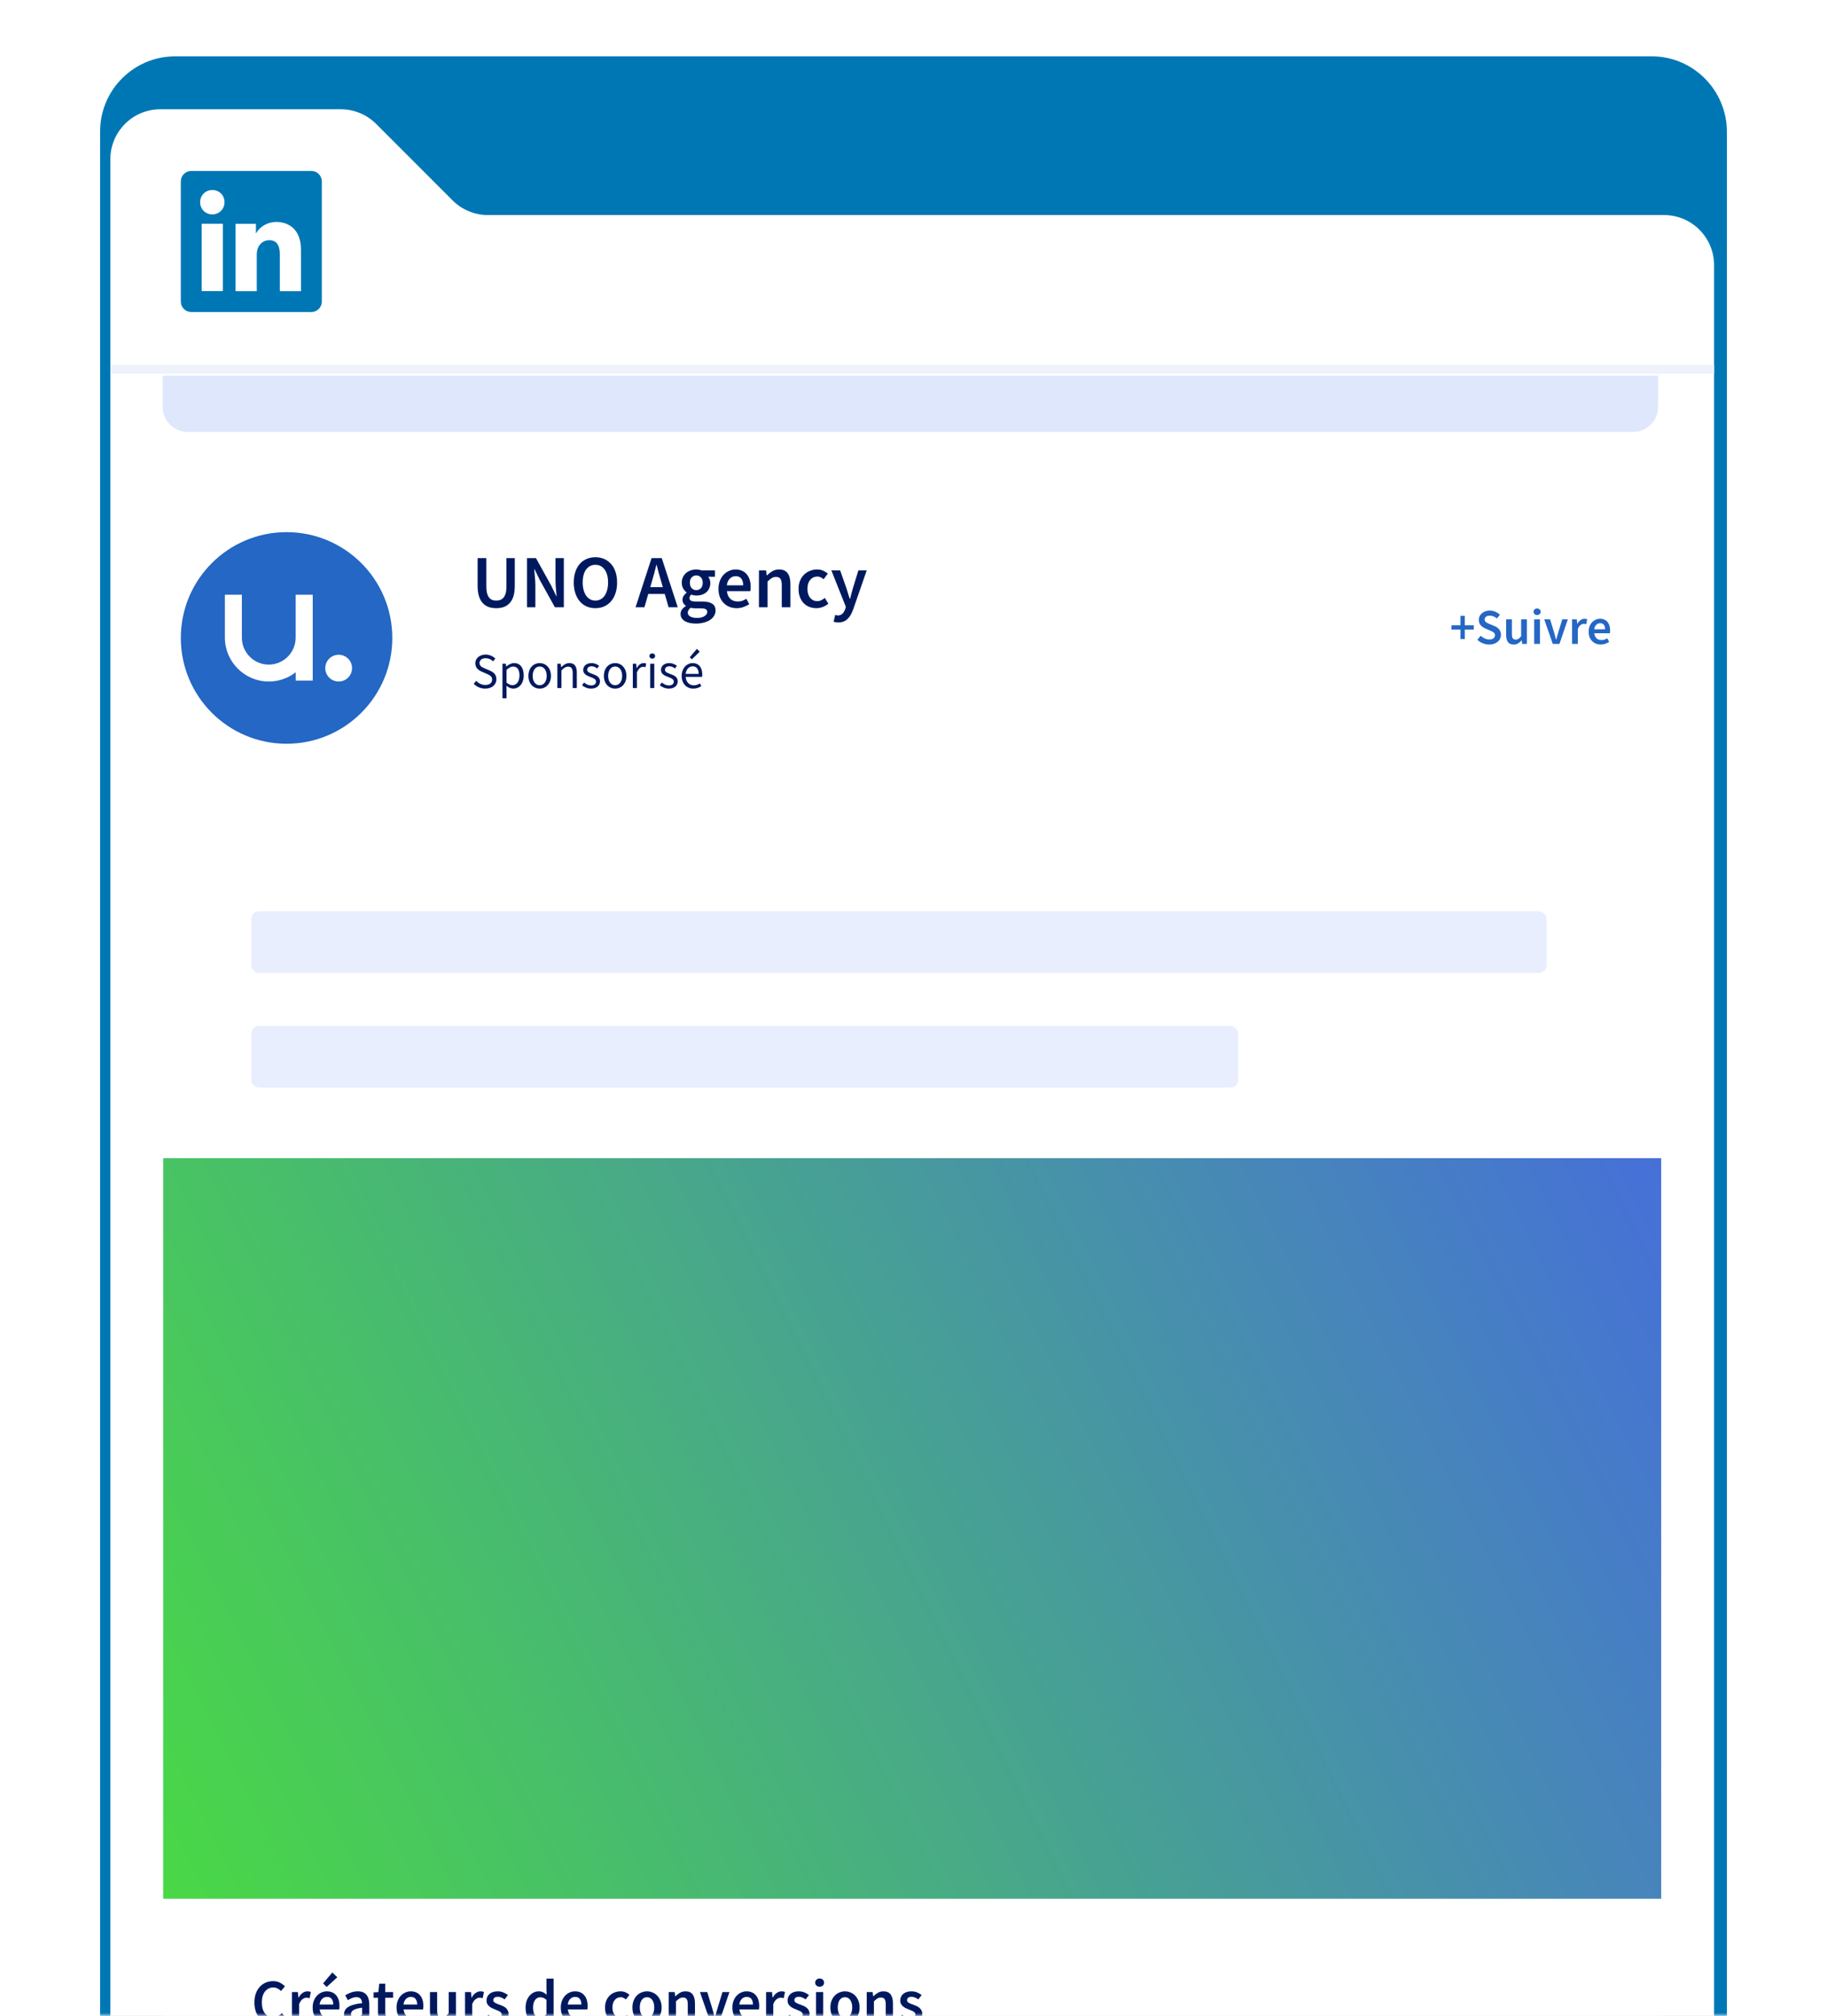 <svg width="292" height="322" viewBox="0 0 292 322" fill="none" xmlns="http://www.w3.org/2000/svg">
<mask id="mask0" mask-type="alpha" maskUnits="userSpaceOnUse" x="0" y="0" width="292" height="322">
<rect width="292" height="322" fill="#C4C4C4"/>
</mask>
<g mask="url(#mask0)">
<path d="M16 21C16 14.373 21.373 9 28 9H264C270.627 9 276 14.428 276 21.056C276 207.596 276 317.404 276 503.944C276 510.572 270.627 516 264 516H28C21.373 516 16 510.627 16 504V21Z" fill="#0077B5"/>
<path d="M17.634 25.45C17.634 21.032 21.215 17.45 25.634 17.45H54.458C56.579 17.45 58.614 18.293 60.114 19.793L72.328 32.007C73.828 33.507 75.863 34.35 77.985 34.35H265.95C270.369 34.35 273.95 37.932 273.95 42.35V482.65C273.95 487.068 270.369 490.65 265.95 490.65H25.634C21.215 490.65 17.634 487.068 17.634 482.65V25.45Z" fill="white"/>
<rect x="17.634" y="58.292" width="256.317" height="1.408" fill="#EEF2FB"/>
<path d="M26 65C26 67.209 27.791 69 30 69L261 69C263.209 69 265 67.209 265 65L265 60L26 60L26 65Z" fill="#DEE7FC"/>
<path d="M48.112 46.508H44.722V40.63C44.722 38.896 43.99 38.367 43.033 38.367C42.031 38.367 41.04 39.121 41.04 40.675V46.508H37.65V35.754H40.905V37.241H40.95C41.276 36.576 42.425 35.45 44.17 35.45C46.062 35.45 48.1 36.576 48.1 39.853V46.508H48.112ZM33.934 34.245C32.853 34.245 31.986 33.423 31.986 32.297C31.986 31.171 32.864 30.349 33.934 30.349C35.015 30.349 35.882 31.171 35.882 32.297C35.882 33.423 35.004 34.245 33.934 34.245ZM35.623 46.497H32.234V35.743H35.623V46.497ZM49.767 27.308H30.567C29.644 27.308 28.9 28.052 28.9 28.975V48.175C28.9 49.099 29.644 49.842 30.567 49.842H49.767C50.691 49.842 51.434 49.099 51.434 48.175V28.975C51.434 28.052 50.691 27.308 49.767 27.308Z" fill="#0077B5"/>
<path d="M79.311 97.144C78.855 97.144 78.443 97.08 78.075 96.952C77.715 96.816 77.403 96.604 77.139 96.316C76.883 96.028 76.683 95.66 76.539 95.212C76.403 94.756 76.335 94.204 76.335 93.556V89.152H77.727V93.664C77.727 94.088 77.763 94.448 77.835 94.744C77.915 95.032 78.023 95.264 78.159 95.44C78.303 95.616 78.471 95.744 78.663 95.824C78.855 95.896 79.071 95.932 79.311 95.932C79.551 95.932 79.771 95.896 79.971 95.824C80.171 95.744 80.343 95.616 80.487 95.44C80.631 95.264 80.743 95.032 80.823 94.744C80.903 94.448 80.943 94.088 80.943 93.664V89.152H82.275V93.556C82.275 94.204 82.207 94.756 82.071 95.212C81.935 95.66 81.735 96.028 81.471 96.316C81.215 96.604 80.903 96.816 80.535 96.952C80.175 97.08 79.767 97.144 79.311 97.144ZM84.234 97V89.152H85.662L88.11 93.568L88.914 95.236H88.962C88.93 94.828 88.89 94.392 88.842 93.928C88.802 93.456 88.782 93 88.782 92.56V89.152H90.114V97H88.686L86.238 92.584L85.434 90.916H85.386C85.418 91.332 85.454 91.768 85.494 92.224C85.542 92.68 85.566 93.128 85.566 93.568V97H84.234ZM95.157 97.144C94.645 97.144 94.177 97.052 93.753 96.868C93.329 96.676 92.965 96.404 92.661 96.052C92.357 95.692 92.121 95.26 91.953 94.756C91.785 94.252 91.701 93.68 91.701 93.04C91.701 92.408 91.785 91.844 91.953 91.348C92.121 90.844 92.357 90.42 92.661 90.076C92.965 89.732 93.329 89.468 93.753 89.284C94.177 89.1 94.645 89.008 95.157 89.008C95.669 89.008 96.137 89.1 96.561 89.284C96.985 89.468 97.349 89.732 97.653 90.076C97.965 90.42 98.205 90.844 98.373 91.348C98.541 91.844 98.625 92.408 98.625 93.04C98.625 93.68 98.541 94.252 98.373 94.756C98.205 95.26 97.965 95.692 97.653 96.052C97.349 96.404 96.985 96.676 96.561 96.868C96.137 97.052 95.669 97.144 95.157 97.144ZM95.157 95.932C95.469 95.932 95.749 95.864 95.997 95.728C96.245 95.592 96.457 95.4 96.633 95.152C96.809 94.896 96.945 94.592 97.041 94.24C97.137 93.88 97.185 93.48 97.185 93.04C97.185 92.16 97.001 91.472 96.633 90.976C96.273 90.472 95.781 90.22 95.157 90.22C94.533 90.22 94.037 90.472 93.669 90.976C93.309 91.472 93.129 92.16 93.129 93.04C93.129 93.48 93.177 93.88 93.273 94.24C93.369 94.592 93.505 94.896 93.681 95.152C93.857 95.4 94.069 95.592 94.317 95.728C94.565 95.864 94.845 95.932 95.157 95.932ZM104.206 92.824L103.93 93.784H105.934L105.658 92.824C105.53 92.408 105.406 91.98 105.286 91.54C105.174 91.1 105.062 90.664 104.95 90.232H104.902C104.79 90.672 104.678 91.112 104.566 91.552C104.454 91.984 104.334 92.408 104.206 92.824ZM101.578 97L104.134 89.152H105.766L108.322 97H106.858L106.246 94.876H103.606L102.994 97H101.578ZM111.221 99.604C110.869 99.604 110.541 99.572 110.237 99.508C109.941 99.444 109.685 99.348 109.469 99.22C109.253 99.092 109.081 98.932 108.953 98.74C108.833 98.548 108.773 98.324 108.773 98.068C108.773 97.82 108.845 97.588 108.989 97.372C109.133 97.164 109.341 96.976 109.613 96.808V96.76C109.461 96.664 109.333 96.536 109.229 96.376C109.133 96.216 109.085 96.016 109.085 95.776C109.085 95.544 109.149 95.336 109.277 95.152C109.413 94.96 109.565 94.804 109.733 94.684V94.636C109.533 94.484 109.353 94.276 109.193 94.012C109.041 93.74 108.965 93.428 108.965 93.076C108.965 92.74 109.029 92.44 109.157 92.176C109.285 91.912 109.453 91.692 109.661 91.516C109.877 91.332 110.125 91.196 110.405 91.108C110.685 91.012 110.981 90.964 111.293 90.964C111.453 90.964 111.605 90.98 111.749 91.012C111.901 91.036 112.037 91.068 112.157 91.108H114.269V92.128H113.189C113.285 92.24 113.365 92.384 113.429 92.56C113.493 92.728 113.525 92.916 113.525 93.124C113.525 93.452 113.465 93.74 113.345 93.988C113.233 94.236 113.077 94.444 112.877 94.612C112.677 94.78 112.441 94.908 112.169 94.996C111.897 95.084 111.605 95.128 111.293 95.128C111.165 95.128 111.033 95.116 110.897 95.092C110.761 95.068 110.625 95.028 110.489 94.972C110.401 95.052 110.329 95.132 110.273 95.212C110.225 95.292 110.201 95.4 110.201 95.536C110.201 95.704 110.269 95.836 110.405 95.932C110.549 96.028 110.801 96.076 111.161 96.076H112.205C112.917 96.076 113.453 96.192 113.813 96.424C114.181 96.648 114.365 97.016 114.365 97.528C114.365 97.816 114.289 98.088 114.137 98.344C113.993 98.6 113.785 98.82 113.513 99.004C113.241 99.188 112.909 99.332 112.517 99.436C112.133 99.548 111.701 99.604 111.221 99.604ZM111.293 94.264C111.573 94.264 111.813 94.164 112.013 93.964C112.213 93.756 112.313 93.46 112.313 93.076C112.313 92.708 112.213 92.424 112.013 92.224C111.821 92.016 111.581 91.912 111.293 91.912C111.005 91.912 110.761 92.012 110.561 92.212C110.361 92.412 110.261 92.7 110.261 93.076C110.261 93.46 110.361 93.756 110.561 93.964C110.761 94.164 111.005 94.264 111.293 94.264ZM111.437 98.704C111.917 98.704 112.301 98.608 112.589 98.416C112.885 98.232 113.033 98.012 113.033 97.756C113.033 97.524 112.941 97.368 112.757 97.288C112.581 97.208 112.325 97.168 111.989 97.168H111.185C110.865 97.168 110.597 97.14 110.381 97.084C110.077 97.316 109.925 97.576 109.925 97.864C109.925 98.128 110.057 98.332 110.321 98.476C110.593 98.628 110.965 98.704 111.437 98.704ZM117.736 97.144C117.328 97.144 116.948 97.076 116.596 96.94C116.244 96.796 115.936 96.592 115.672 96.328C115.408 96.064 115.2 95.744 115.048 95.368C114.904 94.984 114.832 94.548 114.832 94.06C114.832 93.58 114.908 93.148 115.06 92.764C115.212 92.38 115.412 92.056 115.66 91.792C115.916 91.528 116.208 91.324 116.536 91.18C116.864 91.036 117.2 90.964 117.544 90.964C117.944 90.964 118.296 91.032 118.6 91.168C118.904 91.304 119.156 91.496 119.356 91.744C119.564 91.992 119.72 92.288 119.824 92.632C119.928 92.976 119.98 93.352 119.98 93.76C119.98 93.896 119.972 94.024 119.956 94.144C119.948 94.264 119.936 94.36 119.92 94.432H116.176C116.24 94.96 116.424 95.368 116.728 95.656C117.04 95.936 117.436 96.076 117.916 96.076C118.172 96.076 118.408 96.04 118.624 95.968C118.848 95.888 119.068 95.78 119.284 95.644L119.752 96.508C119.472 96.692 119.16 96.844 118.816 96.964C118.472 97.084 118.112 97.144 117.736 97.144ZM116.164 93.496H118.78C118.78 93.04 118.68 92.684 118.48 92.428C118.288 92.164 117.988 92.032 117.58 92.032C117.228 92.032 116.92 92.156 116.656 92.404C116.392 92.652 116.228 93.016 116.164 93.496ZM121.298 97V91.108H122.438L122.534 91.9H122.582C122.846 91.644 123.13 91.424 123.434 91.24C123.746 91.056 124.106 90.964 124.514 90.964C125.146 90.964 125.606 91.168 125.894 91.576C126.182 91.976 126.326 92.552 126.326 93.304V97H124.946V93.484C124.946 92.996 124.874 92.652 124.73 92.452C124.586 92.252 124.35 92.152 124.022 92.152C123.766 92.152 123.538 92.216 123.338 92.344C123.146 92.464 122.926 92.644 122.678 92.884V97H121.298ZM130.473 97.144C130.073 97.144 129.697 97.076 129.345 96.94C129.001 96.804 128.701 96.604 128.445 96.34C128.189 96.076 127.989 95.752 127.845 95.368C127.701 94.984 127.629 94.548 127.629 94.06C127.629 93.572 127.709 93.136 127.869 92.752C128.029 92.368 128.245 92.044 128.517 91.78C128.789 91.516 129.101 91.316 129.453 91.18C129.813 91.036 130.189 90.964 130.581 90.964C130.965 90.964 131.293 91.028 131.565 91.156C131.845 91.284 132.093 91.44 132.309 91.624L131.637 92.524C131.477 92.388 131.317 92.284 131.157 92.212C131.005 92.132 130.837 92.092 130.653 92.092C130.173 92.092 129.785 92.272 129.489 92.632C129.193 92.984 129.045 93.46 129.045 94.06C129.045 94.652 129.189 95.128 129.477 95.488C129.773 95.84 130.153 96.016 130.617 96.016C130.849 96.016 131.065 95.968 131.265 95.872C131.473 95.768 131.661 95.648 131.829 95.512L132.393 96.424C132.113 96.664 131.805 96.844 131.469 96.964C131.141 97.084 130.809 97.144 130.473 97.144ZM133.999 99.424C133.839 99.424 133.699 99.412 133.579 99.388C133.459 99.372 133.343 99.344 133.231 99.304L133.483 98.224C133.539 98.24 133.603 98.256 133.675 98.272C133.755 98.296 133.831 98.308 133.903 98.308C134.215 98.308 134.463 98.212 134.647 98.02C134.839 97.836 134.983 97.596 135.079 97.3L135.187 96.928L132.871 91.108H134.275L135.295 94C135.383 94.256 135.467 94.528 135.547 94.816C135.635 95.096 135.723 95.376 135.811 95.656H135.859C135.931 95.384 136.003 95.108 136.075 94.828C136.155 94.54 136.231 94.264 136.303 94L137.191 91.108H138.523L136.387 97.264C136.267 97.6 136.135 97.9 135.991 98.164C135.847 98.428 135.679 98.652 135.487 98.836C135.303 99.028 135.087 99.172 134.839 99.268C134.599 99.372 134.319 99.424 133.999 99.424Z" fill="#00195E"/>
<path d="M77.551 109.996C78.655 109.996 79.335 109.332 79.335 108.5C79.335 107.724 78.863 107.364 78.255 107.1L77.511 106.78C77.095 106.604 76.639 106.412 76.639 105.908C76.639 105.436 77.031 105.14 77.615 105.14C78.103 105.14 78.487 105.332 78.807 105.636L79.167 105.204C78.791 104.82 78.239 104.556 77.615 104.556C76.663 104.556 75.967 105.148 75.967 105.948C75.967 106.716 76.535 107.092 77.031 107.3L77.783 107.628C78.279 107.852 78.655 108.02 78.655 108.556C78.655 109.068 78.247 109.412 77.559 109.412C77.015 109.412 76.487 109.148 76.111 108.756L75.711 109.22C76.167 109.692 76.815 109.996 77.551 109.996ZM80.304 111.54H80.96V110.228L80.944 109.548C81.304 109.828 81.664 109.996 82.024 109.996C82.912 109.996 83.704 109.22 83.704 107.9C83.704 106.692 83.168 105.916 82.168 105.916C81.712 105.916 81.28 106.164 80.928 106.46H80.904L80.848 106.012H80.304V111.54ZM81.912 109.444C81.656 109.444 81.312 109.332 80.96 109.036V106.996C81.344 106.652 81.672 106.468 82 106.468C82.736 106.468 83.024 107.044 83.024 107.9C83.024 108.86 82.552 109.444 81.912 109.444ZM86.254 109.996C87.206 109.996 88.054 109.252 88.054 107.964C88.054 106.66 87.206 105.916 86.254 105.916C85.302 105.916 84.454 106.66 84.454 107.964C84.454 109.252 85.302 109.996 86.254 109.996ZM86.254 109.452C85.59 109.452 85.134 108.852 85.134 107.964C85.134 107.068 85.59 106.46 86.254 106.46C86.926 106.46 87.374 107.068 87.374 107.964C87.374 108.852 86.926 109.452 86.254 109.452ZM89.078 109.9H89.734V107.084C90.126 106.692 90.398 106.484 90.798 106.484C91.31 106.484 91.534 106.796 91.534 107.524V109.9H92.19V107.436C92.19 106.444 91.822 105.916 91.006 105.916C90.47 105.916 90.07 106.204 89.702 106.572H89.678L89.622 106.012H89.078V109.9ZM94.469 109.996C95.389 109.996 95.893 109.468 95.893 108.836C95.893 108.1 95.269 107.868 94.709 107.66C94.269 107.492 93.845 107.356 93.845 106.988C93.845 106.692 94.069 106.428 94.557 106.428C94.901 106.428 95.181 106.572 95.445 106.772L95.757 106.356C95.461 106.116 95.037 105.916 94.549 105.916C93.709 105.916 93.213 106.396 93.213 107.02C93.213 107.676 93.821 107.94 94.373 108.14C94.797 108.3 95.261 108.476 95.261 108.876C95.261 109.212 95.005 109.484 94.493 109.484C94.029 109.484 93.685 109.292 93.349 109.02L93.021 109.46C93.389 109.764 93.917 109.996 94.469 109.996ZM98.316 109.996C99.268 109.996 100.116 109.252 100.116 107.964C100.116 106.66 99.268 105.916 98.316 105.916C97.364 105.916 96.516 106.66 96.516 107.964C96.516 109.252 97.364 109.996 98.316 109.996ZM98.316 109.452C97.652 109.452 97.196 108.852 97.196 107.964C97.196 107.068 97.652 106.46 98.316 106.46C98.988 106.46 99.436 107.068 99.436 107.964C99.436 108.852 98.988 109.452 98.316 109.452ZM101.14 109.9H101.796V107.404C102.06 106.748 102.452 106.508 102.78 106.508C102.94 106.508 103.028 106.532 103.156 106.572L103.284 105.996C103.156 105.94 103.036 105.916 102.868 105.916C102.428 105.916 102.028 106.228 101.764 106.716H101.74L101.684 106.012H101.14V109.9ZM103.914 109.9H104.57V106.012H103.914V109.9ZM104.25 105.212C104.506 105.212 104.706 105.036 104.706 104.788C104.706 104.532 104.506 104.364 104.25 104.364C103.994 104.364 103.794 104.532 103.794 104.788C103.794 105.036 103.994 105.212 104.25 105.212ZM106.899 109.996C107.819 109.996 108.323 109.468 108.323 108.836C108.323 108.1 107.699 107.868 107.139 107.66C106.699 107.492 106.275 107.356 106.275 106.988C106.275 106.692 106.499 106.428 106.987 106.428C107.331 106.428 107.611 106.572 107.875 106.772L108.187 106.356C107.891 106.116 107.467 105.916 106.979 105.916C106.139 105.916 105.643 106.396 105.643 107.02C105.643 107.676 106.251 107.94 106.803 108.14C107.227 108.3 107.691 108.476 107.691 108.876C107.691 109.212 107.435 109.484 106.923 109.484C106.459 109.484 106.115 109.292 105.779 109.02L105.451 109.46C105.819 109.764 106.347 109.996 106.899 109.996ZM110.81 109.996C111.338 109.996 111.754 109.812 112.09 109.596L111.858 109.164C111.57 109.348 111.258 109.468 110.89 109.468C110.146 109.468 109.642 108.94 109.594 108.116H112.218C112.234 108.02 112.242 107.876 112.242 107.74C112.242 106.628 111.682 105.916 110.69 105.916C109.802 105.916 108.946 106.692 108.946 107.964C108.946 109.236 109.77 109.996 110.81 109.996ZM109.586 107.644C109.666 106.876 110.162 106.436 110.706 106.436C111.314 106.436 111.666 106.86 111.666 107.644H109.586ZM110.578 105.316L111.834 104.092L111.37 103.652L110.242 104.988L110.578 105.316Z" fill="#00195E"/>
<path d="M233.416 102.066V100.554H231.984V99.882H233.416V98.37H234.112V99.882H235.544V100.554H234.112V102.066H233.416ZM238.006 102.954C237.654 102.954 237.313 102.888 236.982 102.754C236.657 102.621 236.369 102.432 236.118 102.186L236.662 101.554C236.849 101.73 237.062 101.874 237.302 101.986C237.542 102.093 237.782 102.146 238.022 102.146C238.321 102.146 238.547 102.085 238.702 101.962C238.857 101.84 238.934 101.677 238.934 101.474C238.934 101.368 238.913 101.277 238.87 101.202C238.833 101.128 238.777 101.064 238.702 101.01C238.633 100.952 238.547 100.898 238.446 100.85C238.35 100.802 238.243 100.754 238.126 100.706L237.406 100.394C237.278 100.341 237.15 100.274 237.022 100.194C236.899 100.114 236.787 100.018 236.686 99.906C236.585 99.794 236.502 99.664 236.438 99.514C236.379 99.365 236.35 99.194 236.35 99.002C236.35 98.794 236.393 98.602 236.478 98.426C236.569 98.245 236.691 98.088 236.846 97.954C237.001 97.821 237.185 97.717 237.398 97.642C237.617 97.568 237.854 97.53 238.11 97.53C238.414 97.53 238.707 97.592 238.99 97.714C239.273 97.832 239.515 97.992 239.718 98.194L239.246 98.786C239.075 98.648 238.899 98.538 238.718 98.458C238.537 98.378 238.334 98.338 238.11 98.338C237.859 98.338 237.659 98.394 237.51 98.506C237.361 98.613 237.286 98.762 237.286 98.954C237.286 99.056 237.307 99.144 237.35 99.218C237.398 99.288 237.459 99.352 237.534 99.41C237.614 99.464 237.705 99.514 237.806 99.562C237.907 99.605 238.011 99.648 238.118 99.69L238.83 99.986C238.985 100.05 239.126 100.125 239.254 100.21C239.382 100.296 239.491 100.394 239.582 100.506C239.678 100.618 239.753 100.749 239.806 100.898C239.859 101.042 239.886 101.21 239.886 101.402C239.886 101.616 239.843 101.816 239.758 102.002C239.673 102.189 239.547 102.354 239.382 102.498C239.222 102.637 239.025 102.749 238.79 102.834C238.561 102.914 238.299 102.954 238.006 102.954ZM241.925 102.954C241.504 102.954 241.197 102.821 241.005 102.554C240.813 102.282 240.717 101.896 240.717 101.394V98.93H241.637V101.274C241.637 101.6 241.685 101.829 241.781 101.962C241.877 102.096 242.032 102.162 242.245 102.162C242.416 102.162 242.565 102.12 242.693 102.034C242.827 101.949 242.968 101.81 243.117 101.618V98.93H244.037V102.858H243.285L243.213 102.282H243.189C243.019 102.485 242.832 102.648 242.629 102.77C242.432 102.893 242.197 102.954 241.925 102.954ZM245.203 102.858V98.93H246.123V102.858H245.203ZM245.667 98.242C245.501 98.242 245.365 98.194 245.259 98.098C245.152 98.002 245.099 97.877 245.099 97.722C245.099 97.568 245.152 97.442 245.259 97.346C245.365 97.245 245.501 97.194 245.667 97.194C245.832 97.194 245.968 97.245 246.075 97.346C246.181 97.442 246.235 97.568 246.235 97.722C246.235 97.877 246.181 98.002 246.075 98.098C245.968 98.194 245.832 98.242 245.667 98.242ZM248.176 102.858L246.808 98.93H247.744L248.368 100.97C248.422 101.162 248.475 101.357 248.528 101.554C248.587 101.752 248.643 101.952 248.696 102.154H248.728C248.787 101.952 248.843 101.752 248.896 101.554C248.95 101.357 249.006 101.162 249.064 100.97L249.688 98.93H250.576L249.24 102.858H248.176ZM251.257 102.858V98.93H252.017L252.081 99.626H252.113C252.252 99.37 252.42 99.176 252.617 99.042C252.815 98.904 253.017 98.834 253.225 98.834C253.412 98.834 253.561 98.861 253.673 98.914L253.513 99.714C253.444 99.693 253.38 99.677 253.321 99.666C253.263 99.656 253.191 99.65 253.105 99.65C252.951 99.65 252.788 99.712 252.617 99.834C252.447 99.952 252.3 100.16 252.177 100.458V102.858H251.257ZM255.844 102.954C255.572 102.954 255.318 102.909 255.084 102.818C254.849 102.722 254.644 102.586 254.468 102.41C254.292 102.234 254.153 102.021 254.052 101.77C253.956 101.514 253.908 101.224 253.908 100.898C253.908 100.578 253.958 100.29 254.06 100.034C254.161 99.778 254.294 99.562 254.46 99.386C254.63 99.21 254.825 99.074 255.044 98.978C255.262 98.882 255.486 98.834 255.716 98.834C255.982 98.834 256.217 98.88 256.42 98.97C256.622 99.061 256.79 99.189 256.924 99.354C257.062 99.52 257.166 99.717 257.236 99.946C257.305 100.176 257.34 100.426 257.34 100.698C257.34 100.789 257.334 100.874 257.324 100.954C257.318 101.034 257.31 101.098 257.3 101.146H254.804C254.846 101.498 254.969 101.77 255.172 101.962C255.38 102.149 255.644 102.242 255.964 102.242C256.134 102.242 256.292 102.218 256.436 102.17C256.585 102.117 256.732 102.045 256.876 101.954L257.188 102.53C257.001 102.653 256.793 102.754 256.564 102.834C256.334 102.914 256.094 102.954 255.844 102.954ZM254.796 100.522H256.54C256.54 100.218 256.473 99.981 256.34 99.81C256.212 99.634 256.012 99.546 255.74 99.546C255.505 99.546 255.3 99.629 255.124 99.794C254.948 99.96 254.838 100.202 254.796 100.522Z" fill="#2467C4"/>
<circle cx="45.8" cy="101.9" r="16.9" fill="#2467C4"/>
<g filter="url(#filter0_dd)">
<rect x="26.083" y="131.475" width="239.417" height="225.333" rx="2" fill="white"/>
</g>
<rect x="26.083" y="184.992" width="239.417" height="118.3" fill="url(#paint0_linear)"/>
<path d="M43.607 323.228C43.194 323.228 42.807 323.155 42.447 323.008C42.087 322.861 41.774 322.645 41.507 322.358C41.247 322.071 41.04 321.718 40.887 321.298C40.734 320.878 40.657 320.398 40.657 319.858C40.657 319.325 40.734 318.848 40.887 318.428C41.047 318.001 41.26 317.641 41.527 317.348C41.8 317.055 42.117 316.831 42.477 316.678C42.844 316.525 43.234 316.448 43.647 316.448C44.06 316.448 44.427 316.531 44.747 316.698C45.067 316.865 45.33 317.058 45.537 317.278L44.917 318.028C44.744 317.855 44.557 317.718 44.357 317.618C44.157 317.511 43.93 317.458 43.677 317.458C43.41 317.458 43.164 317.515 42.937 317.628C42.717 317.735 42.524 317.891 42.357 318.098C42.197 318.298 42.07 318.545 41.977 318.838C41.89 319.131 41.847 319.461 41.847 319.828C41.847 320.575 42.007 321.161 42.327 321.588C42.654 322.008 43.094 322.218 43.647 322.218C43.94 322.218 44.2 322.158 44.427 322.038C44.654 321.911 44.86 321.748 45.047 321.548L45.667 322.278C45.4 322.585 45.094 322.821 44.747 322.988C44.407 323.148 44.027 323.228 43.607 323.228ZM46.659 323.108V318.198H47.609L47.689 319.068H47.729C47.902 318.748 48.112 318.505 48.359 318.338C48.605 318.165 48.859 318.078 49.119 318.078C49.352 318.078 49.539 318.111 49.679 318.178L49.479 319.178C49.392 319.151 49.312 319.131 49.239 319.118C49.165 319.105 49.075 319.098 48.969 319.098C48.775 319.098 48.572 319.175 48.359 319.328C48.145 319.475 47.962 319.735 47.809 320.108V323.108H46.659ZM52.392 323.228C52.051 323.228 51.735 323.171 51.441 323.058C51.148 322.938 50.892 322.768 50.672 322.548C50.452 322.328 50.278 322.061 50.151 321.748C50.032 321.428 49.971 321.065 49.971 320.658C49.971 320.258 50.035 319.898 50.161 319.578C50.288 319.258 50.455 318.988 50.661 318.768C50.875 318.548 51.118 318.378 51.392 318.258C51.665 318.138 51.945 318.078 52.231 318.078C52.565 318.078 52.858 318.135 53.111 318.248C53.365 318.361 53.575 318.521 53.742 318.728C53.915 318.935 54.045 319.181 54.132 319.468C54.218 319.755 54.261 320.068 54.261 320.408C54.261 320.521 54.255 320.628 54.242 320.728C54.235 320.828 54.225 320.908 54.212 320.968H51.092C51.145 321.408 51.298 321.748 51.551 321.988C51.812 322.221 52.142 322.338 52.541 322.338C52.755 322.338 52.952 322.308 53.132 322.248C53.318 322.181 53.502 322.091 53.681 321.978L54.072 322.698C53.838 322.851 53.578 322.978 53.291 323.078C53.005 323.178 52.705 323.228 52.392 323.228ZM51.081 320.188H53.261C53.261 319.808 53.178 319.511 53.011 319.298C52.852 319.078 52.602 318.968 52.261 318.968C51.968 318.968 51.712 319.071 51.492 319.278C51.272 319.485 51.135 319.788 51.081 320.188ZM52.212 317.378L51.642 316.808L53.111 315.068L53.911 315.828L52.212 317.378ZM56.433 323.228C55.999 323.228 55.649 323.098 55.383 322.838C55.116 322.571 54.983 322.221 54.983 321.788C54.983 321.528 55.036 321.298 55.143 321.098C55.256 320.891 55.429 320.715 55.663 320.568C55.903 320.421 56.203 320.298 56.563 320.198C56.929 320.098 57.366 320.021 57.873 319.968C57.866 319.841 57.846 319.721 57.813 319.608C57.786 319.488 57.736 319.385 57.663 319.298C57.596 319.205 57.506 319.135 57.393 319.088C57.279 319.035 57.139 319.008 56.973 319.008C56.733 319.008 56.496 319.055 56.263 319.148C56.036 319.241 55.813 319.355 55.593 319.488L55.173 318.718C55.446 318.545 55.753 318.395 56.093 318.268C56.433 318.141 56.799 318.078 57.193 318.078C57.806 318.078 58.263 318.261 58.563 318.628C58.869 318.988 59.023 319.511 59.023 320.198V323.108H58.073L57.993 322.568H57.953C57.733 322.755 57.496 322.911 57.243 323.038C56.996 323.165 56.726 323.228 56.433 323.228ZM56.803 322.328C57.003 322.328 57.183 322.281 57.343 322.188C57.509 322.095 57.686 321.961 57.873 321.788V320.688C57.539 320.728 57.259 320.781 57.033 320.848C56.806 320.915 56.623 320.991 56.483 321.078C56.343 321.158 56.243 321.251 56.183 321.358C56.123 321.465 56.093 321.578 56.093 321.698C56.093 321.918 56.159 322.078 56.293 322.178C56.426 322.278 56.596 322.328 56.803 322.328ZM61.973 323.228C61.686 323.228 61.443 323.185 61.243 323.098C61.049 323.011 60.889 322.891 60.763 322.738C60.643 322.578 60.553 322.391 60.493 322.178C60.439 321.958 60.413 321.715 60.413 321.448V319.108H59.713V318.248L60.473 318.198L60.613 316.858H61.573V318.198H62.823V319.108H61.573V321.448C61.573 322.021 61.803 322.308 62.263 322.308C62.349 322.308 62.436 322.298 62.523 322.278C62.616 322.258 62.699 322.231 62.773 322.198L62.973 323.048C62.839 323.095 62.686 323.135 62.513 323.168C62.346 323.208 62.166 323.228 61.973 323.228ZM65.8 323.228C65.46 323.228 65.143 323.171 64.85 323.058C64.556 322.938 64.3 322.768 64.08 322.548C63.86 322.328 63.686 322.061 63.56 321.748C63.44 321.428 63.38 321.065 63.38 320.658C63.38 320.258 63.443 319.898 63.57 319.578C63.696 319.258 63.863 318.988 64.07 318.768C64.283 318.548 64.526 318.378 64.8 318.258C65.073 318.138 65.353 318.078 65.64 318.078C65.973 318.078 66.266 318.135 66.52 318.248C66.773 318.361 66.983 318.521 67.15 318.728C67.323 318.935 67.453 319.181 67.54 319.468C67.626 319.755 67.67 320.068 67.67 320.408C67.67 320.521 67.663 320.628 67.65 320.728C67.643 320.828 67.633 320.908 67.62 320.968H64.5C64.553 321.408 64.706 321.748 64.96 321.988C65.22 322.221 65.55 322.338 65.95 322.338C66.163 322.338 66.36 322.308 66.54 322.248C66.726 322.181 66.91 322.091 67.09 321.978L67.48 322.698C67.246 322.851 66.986 322.978 66.7 323.078C66.413 323.178 66.113 323.228 65.8 323.228ZM64.49 320.188H66.67C66.67 319.808 66.586 319.511 66.42 319.298C66.26 319.078 66.01 318.968 65.67 318.968C65.376 318.968 65.12 319.071 64.9 319.278C64.68 319.485 64.543 319.788 64.49 320.188ZM70.228 323.228C69.701 323.228 69.318 323.061 69.078 322.728C68.838 322.388 68.718 321.905 68.718 321.278V318.198H69.868V321.128C69.868 321.535 69.928 321.821 70.048 321.988C70.168 322.155 70.361 322.238 70.628 322.238C70.841 322.238 71.028 322.185 71.188 322.078C71.355 321.971 71.531 321.798 71.718 321.558V318.198H72.868V323.108H71.928L71.838 322.388H71.808C71.595 322.641 71.361 322.845 71.108 322.998C70.861 323.151 70.568 323.228 70.228 323.228ZM74.325 323.108V318.198H75.275L75.355 319.068H75.395C75.568 318.748 75.778 318.505 76.025 318.338C76.271 318.165 76.525 318.078 76.785 318.078C77.018 318.078 77.205 318.111 77.345 318.178L77.145 319.178C77.058 319.151 76.978 319.131 76.905 319.118C76.831 319.105 76.741 319.098 76.635 319.098C76.441 319.098 76.238 319.175 76.025 319.328C75.811 319.475 75.628 319.735 75.475 320.108V323.108H74.325ZM79.367 323.228C79.027 323.228 78.69 323.165 78.357 323.038C78.03 322.905 77.747 322.741 77.507 322.548L78.047 321.808C78.267 321.981 78.483 322.118 78.697 322.218C78.917 322.311 79.153 322.358 79.407 322.358C79.673 322.358 79.87 322.305 79.997 322.198C80.123 322.085 80.187 321.941 80.187 321.768C80.187 321.668 80.157 321.581 80.097 321.508C80.037 321.428 79.957 321.358 79.857 321.298C79.757 321.238 79.643 321.185 79.517 321.138C79.39 321.085 79.263 321.031 79.137 320.978C78.977 320.918 78.813 320.848 78.647 320.768C78.48 320.688 78.33 320.591 78.197 320.478C78.07 320.365 77.963 320.235 77.877 320.088C77.797 319.935 77.757 319.755 77.757 319.548C77.757 319.115 77.917 318.761 78.237 318.488C78.557 318.215 78.993 318.078 79.547 318.078C79.887 318.078 80.193 318.138 80.467 318.258C80.74 318.378 80.977 318.515 81.177 318.668L80.647 319.368C80.473 319.241 80.297 319.141 80.117 319.068C79.943 318.988 79.76 318.948 79.567 318.948C79.32 318.948 79.137 319.001 79.017 319.108C78.903 319.208 78.847 319.335 78.847 319.488C78.847 319.588 78.873 319.675 78.927 319.748C78.987 319.815 79.063 319.875 79.157 319.928C79.25 319.981 79.357 320.031 79.477 320.078C79.603 320.125 79.733 320.171 79.867 320.218C80.033 320.278 80.2 320.348 80.367 320.428C80.533 320.501 80.683 320.595 80.817 320.708C80.957 320.821 81.067 320.961 81.147 321.128C81.233 321.288 81.277 321.481 81.277 321.708C81.277 321.921 81.233 322.121 81.147 322.308C81.067 322.488 80.947 322.648 80.787 322.788C80.627 322.921 80.427 323.028 80.187 323.108C79.947 323.188 79.673 323.228 79.367 323.228ZM86.025 323.228C85.405 323.228 84.912 323.005 84.545 322.558C84.185 322.105 84.005 321.471 84.005 320.658C84.005 320.258 84.062 319.898 84.175 319.578C84.295 319.258 84.452 318.988 84.645 318.768C84.838 318.548 85.058 318.378 85.305 318.258C85.558 318.138 85.819 318.078 86.085 318.078C86.365 318.078 86.602 318.128 86.795 318.228C86.989 318.321 87.182 318.451 87.375 318.618L87.335 317.828V316.048H88.485V323.108H87.535L87.455 322.578H87.415C87.235 322.758 87.025 322.911 86.785 323.038C86.545 323.165 86.292 323.228 86.025 323.228ZM86.305 322.278C86.672 322.278 87.015 322.095 87.335 321.728V319.438C87.162 319.285 86.992 319.178 86.825 319.118C86.665 319.058 86.502 319.028 86.335 319.028C86.015 319.028 85.745 319.168 85.525 319.448C85.305 319.728 85.195 320.128 85.195 320.648C85.195 321.181 85.288 321.588 85.475 321.868C85.668 322.141 85.945 322.278 86.305 322.278ZM92.05 323.228C91.71 323.228 91.393 323.171 91.1 323.058C90.806 322.938 90.55 322.768 90.33 322.548C90.11 322.328 89.936 322.061 89.81 321.748C89.69 321.428 89.63 321.065 89.63 320.658C89.63 320.258 89.693 319.898 89.82 319.578C89.946 319.258 90.113 318.988 90.32 318.768C90.533 318.548 90.776 318.378 91.05 318.258C91.323 318.138 91.603 318.078 91.89 318.078C92.223 318.078 92.516 318.135 92.77 318.248C93.023 318.361 93.233 318.521 93.4 318.728C93.573 318.935 93.703 319.181 93.79 319.468C93.876 319.755 93.92 320.068 93.92 320.408C93.92 320.521 93.913 320.628 93.9 320.728C93.893 320.828 93.883 320.908 93.87 320.968H90.75C90.803 321.408 90.956 321.748 91.21 321.988C91.47 322.221 91.8 322.338 92.2 322.338C92.413 322.338 92.61 322.308 92.79 322.248C92.976 322.181 93.16 322.091 93.34 321.978L93.73 322.698C93.496 322.851 93.236 322.978 92.95 323.078C92.663 323.178 92.363 323.228 92.05 323.228ZM90.74 320.188H92.92C92.92 319.808 92.836 319.511 92.67 319.298C92.51 319.078 92.26 318.968 91.92 318.968C91.626 318.968 91.37 319.071 91.15 319.278C90.93 319.485 90.793 319.788 90.74 320.188ZM99.07 323.228C98.737 323.228 98.423 323.171 98.13 323.058C97.843 322.945 97.593 322.778 97.38 322.558C97.167 322.338 97 322.068 96.88 321.748C96.76 321.428 96.7 321.065 96.7 320.658C96.7 320.251 96.767 319.888 96.9 319.568C97.033 319.248 97.213 318.978 97.44 318.758C97.667 318.538 97.927 318.371 98.22 318.258C98.52 318.138 98.833 318.078 99.16 318.078C99.48 318.078 99.753 318.131 99.98 318.238C100.213 318.345 100.42 318.475 100.6 318.628L100.04 319.378C99.907 319.265 99.773 319.178 99.64 319.118C99.513 319.051 99.373 319.018 99.22 319.018C98.82 319.018 98.497 319.168 98.25 319.468C98.003 319.761 97.88 320.158 97.88 320.658C97.88 321.151 98 321.548 98.24 321.848C98.487 322.141 98.803 322.288 99.19 322.288C99.383 322.288 99.563 322.248 99.73 322.168C99.903 322.081 100.06 321.981 100.2 321.868L100.67 322.628C100.437 322.828 100.18 322.978 99.9 323.078C99.627 323.178 99.35 323.228 99.07 323.228ZM103.405 323.228C103.098 323.228 102.805 323.171 102.525 323.058C102.245 322.945 101.995 322.778 101.775 322.558C101.562 322.338 101.392 322.068 101.265 321.748C101.138 321.428 101.075 321.065 101.075 320.658C101.075 320.251 101.138 319.888 101.265 319.568C101.392 319.248 101.562 318.978 101.775 318.758C101.995 318.538 102.245 318.371 102.525 318.258C102.805 318.138 103.098 318.078 103.405 318.078C103.712 318.078 104.005 318.138 104.285 318.258C104.572 318.371 104.822 318.538 105.035 318.758C105.248 318.978 105.418 319.248 105.545 319.568C105.678 319.888 105.745 320.251 105.745 320.658C105.745 321.065 105.678 321.428 105.545 321.748C105.418 322.068 105.248 322.338 105.035 322.558C104.822 322.778 104.572 322.945 104.285 323.058C104.005 323.171 103.712 323.228 103.405 323.228ZM103.405 322.288C103.765 322.288 104.048 322.141 104.255 321.848C104.462 321.548 104.565 321.151 104.565 320.658C104.565 320.158 104.462 319.761 104.255 319.468C104.048 319.168 103.765 319.018 103.405 319.018C103.045 319.018 102.762 319.168 102.555 319.468C102.355 319.761 102.255 320.158 102.255 320.658C102.255 321.151 102.355 321.548 102.555 321.848C102.762 322.141 103.045 322.288 103.405 322.288ZM106.883 323.108V318.198H107.833L107.913 318.858H107.953C108.173 318.645 108.41 318.461 108.663 318.308C108.923 318.155 109.223 318.078 109.563 318.078C110.09 318.078 110.473 318.248 110.713 318.588C110.953 318.921 111.073 319.401 111.073 320.028V323.108H109.923V320.178C109.923 319.771 109.863 319.485 109.743 319.318C109.623 319.151 109.427 319.068 109.153 319.068C108.94 319.068 108.75 319.121 108.583 319.228C108.423 319.328 108.24 319.478 108.033 319.678V323.108H106.883ZM113.579 323.108L111.869 318.198H113.039L113.819 320.748C113.886 320.988 113.952 321.231 114.019 321.478C114.092 321.725 114.162 321.975 114.229 322.228H114.269C114.342 321.975 114.412 321.725 114.479 321.478C114.546 321.231 114.616 320.988 114.689 320.748L115.469 318.198H116.579L114.909 323.108H113.579ZM119.472 323.228C119.132 323.228 118.815 323.171 118.522 323.058C118.228 322.938 117.972 322.768 117.752 322.548C117.532 322.328 117.358 322.061 117.232 321.748C117.112 321.428 117.052 321.065 117.052 320.658C117.052 320.258 117.115 319.898 117.242 319.578C117.368 319.258 117.535 318.988 117.742 318.768C117.955 318.548 118.198 318.378 118.472 318.258C118.745 318.138 119.025 318.078 119.312 318.078C119.645 318.078 119.938 318.135 120.192 318.248C120.445 318.361 120.655 318.521 120.822 318.728C120.995 318.935 121.125 319.181 121.212 319.468C121.298 319.755 121.342 320.068 121.342 320.408C121.342 320.521 121.335 320.628 121.322 320.728C121.315 320.828 121.305 320.908 121.292 320.968H118.172C118.225 321.408 118.378 321.748 118.632 321.988C118.892 322.221 119.222 322.338 119.622 322.338C119.835 322.338 120.032 322.308 120.212 322.248C120.398 322.181 120.582 322.091 120.762 321.978L121.152 322.698C120.918 322.851 120.658 322.978 120.372 323.078C120.085 323.178 119.785 323.228 119.472 323.228ZM118.162 320.188H120.342C120.342 319.808 120.258 319.511 120.092 319.298C119.932 319.078 119.682 318.968 119.342 318.968C119.048 318.968 118.792 319.071 118.572 319.278C118.352 319.485 118.215 319.788 118.162 320.188ZM122.44 323.108V318.198H123.39L123.47 319.068H123.51C123.683 318.748 123.893 318.505 124.14 318.338C124.387 318.165 124.64 318.078 124.9 318.078C125.133 318.078 125.32 318.111 125.46 318.178L125.26 319.178C125.173 319.151 125.093 319.131 125.02 319.118C124.947 319.105 124.857 319.098 124.75 319.098C124.557 319.098 124.353 319.175 124.14 319.328C123.927 319.475 123.743 319.735 123.59 320.108V323.108H122.44ZM127.482 323.228C127.142 323.228 126.805 323.165 126.472 323.038C126.145 322.905 125.862 322.741 125.622 322.548L126.162 321.808C126.382 321.981 126.599 322.118 126.812 322.218C127.032 322.311 127.269 322.358 127.522 322.358C127.789 322.358 127.985 322.305 128.112 322.198C128.239 322.085 128.302 321.941 128.302 321.768C128.302 321.668 128.272 321.581 128.212 321.508C128.152 321.428 128.072 321.358 127.972 321.298C127.872 321.238 127.759 321.185 127.632 321.138C127.505 321.085 127.379 321.031 127.252 320.978C127.092 320.918 126.929 320.848 126.762 320.768C126.595 320.688 126.445 320.591 126.312 320.478C126.185 320.365 126.079 320.235 125.992 320.088C125.912 319.935 125.872 319.755 125.872 319.548C125.872 319.115 126.032 318.761 126.352 318.488C126.672 318.215 127.109 318.078 127.662 318.078C128.002 318.078 128.309 318.138 128.582 318.258C128.855 318.378 129.092 318.515 129.292 318.668L128.762 319.368C128.589 319.241 128.412 319.141 128.232 319.068C128.059 318.988 127.875 318.948 127.682 318.948C127.435 318.948 127.252 319.001 127.132 319.108C127.019 319.208 126.962 319.335 126.962 319.488C126.962 319.588 126.989 319.675 127.042 319.748C127.102 319.815 127.179 319.875 127.272 319.928C127.365 319.981 127.472 320.031 127.592 320.078C127.719 320.125 127.849 320.171 127.982 320.218C128.149 320.278 128.315 320.348 128.482 320.428C128.649 320.501 128.799 320.595 128.932 320.708C129.072 320.821 129.182 320.961 129.262 321.128C129.349 321.288 129.392 321.481 129.392 321.708C129.392 321.921 129.349 322.121 129.262 322.308C129.182 322.488 129.062 322.648 128.902 322.788C128.742 322.921 128.542 323.028 128.302 323.108C128.062 323.188 127.789 323.228 127.482 323.228ZM130.418 323.108V318.198H131.568V323.108H130.418ZM130.998 317.338C130.792 317.338 130.622 317.278 130.488 317.158C130.355 317.038 130.288 316.881 130.288 316.688C130.288 316.495 130.355 316.338 130.488 316.218C130.622 316.091 130.792 316.028 130.998 316.028C131.205 316.028 131.375 316.091 131.508 316.218C131.642 316.338 131.708 316.495 131.708 316.688C131.708 316.881 131.642 317.038 131.508 317.158C131.375 317.278 131.205 317.338 130.998 317.338ZM135.046 323.228C134.739 323.228 134.446 323.171 134.166 323.058C133.886 322.945 133.636 322.778 133.416 322.558C133.202 322.338 133.032 322.068 132.906 321.748C132.779 321.428 132.716 321.065 132.716 320.658C132.716 320.251 132.779 319.888 132.906 319.568C133.032 319.248 133.202 318.978 133.416 318.758C133.636 318.538 133.886 318.371 134.166 318.258C134.446 318.138 134.739 318.078 135.046 318.078C135.352 318.078 135.646 318.138 135.926 318.258C136.212 318.371 136.462 318.538 136.676 318.758C136.889 318.978 137.059 319.248 137.186 319.568C137.319 319.888 137.386 320.251 137.386 320.658C137.386 321.065 137.319 321.428 137.186 321.748C137.059 322.068 136.889 322.338 136.676 322.558C136.462 322.778 136.212 322.945 135.926 323.058C135.646 323.171 135.352 323.228 135.046 323.228ZM135.046 322.288C135.406 322.288 135.689 322.141 135.896 321.848C136.102 321.548 136.206 321.151 136.206 320.658C136.206 320.158 136.102 319.761 135.896 319.468C135.689 319.168 135.406 319.018 135.046 319.018C134.686 319.018 134.402 319.168 134.196 319.468C133.996 319.761 133.896 320.158 133.896 320.658C133.896 321.151 133.996 321.548 134.196 321.848C134.402 322.141 134.686 322.288 135.046 322.288ZM138.524 323.108V318.198H139.474L139.554 318.858H139.594C139.814 318.645 140.051 318.461 140.304 318.308C140.564 318.155 140.864 318.078 141.204 318.078C141.731 318.078 142.114 318.248 142.354 318.588C142.594 318.921 142.714 319.401 142.714 320.028V323.108H141.564V320.178C141.564 319.771 141.504 319.485 141.384 319.318C141.264 319.151 141.067 319.068 140.794 319.068C140.581 319.068 140.391 319.121 140.224 319.228C140.064 319.328 139.881 319.478 139.674 319.678V323.108H138.524ZM145.49 323.228C145.15 323.228 144.813 323.165 144.48 323.038C144.153 322.905 143.87 322.741 143.63 322.548L144.17 321.808C144.39 321.981 144.606 322.118 144.82 322.218C145.04 322.311 145.276 322.358 145.53 322.358C145.796 322.358 145.993 322.305 146.12 322.198C146.246 322.085 146.31 321.941 146.31 321.768C146.31 321.668 146.28 321.581 146.22 321.508C146.16 321.428 146.08 321.358 145.98 321.298C145.88 321.238 145.766 321.185 145.64 321.138C145.513 321.085 145.386 321.031 145.26 320.978C145.1 320.918 144.936 320.848 144.77 320.768C144.603 320.688 144.453 320.591 144.32 320.478C144.193 320.365 144.086 320.235 144 320.088C143.92 319.935 143.88 319.755 143.88 319.548C143.88 319.115 144.04 318.761 144.36 318.488C144.68 318.215 145.116 318.078 145.67 318.078C146.01 318.078 146.316 318.138 146.59 318.258C146.863 318.378 147.1 318.515 147.3 318.668L146.77 319.368C146.596 319.241 146.42 319.141 146.24 319.068C146.066 318.988 145.883 318.948 145.69 318.948C145.443 318.948 145.26 319.001 145.14 319.108C145.026 319.208 144.97 319.335 144.97 319.488C144.97 319.588 144.996 319.675 145.05 319.748C145.11 319.815 145.186 319.875 145.28 319.928C145.373 319.981 145.48 320.031 145.6 320.078C145.726 320.125 145.856 320.171 145.99 320.218C146.156 320.278 146.323 320.348 146.49 320.428C146.656 320.501 146.806 320.595 146.94 320.708C147.08 320.821 147.19 320.961 147.27 321.128C147.356 321.288 147.4 321.481 147.4 321.708C147.4 321.921 147.356 322.121 147.27 322.308C147.19 322.488 147.07 322.648 146.91 322.788C146.75 322.921 146.55 323.028 146.31 323.108C146.07 323.188 145.796 323.228 145.49 323.228Z" fill="#00195E"/>
<rect x="40.167" y="145.558" width="207.025" height="9.858" rx="1.238" fill="#E8EEFD"/>
<rect x="40.167" y="163.867" width="157.733" height="9.858" rx="1.238" fill="#E8EEFD"/>
<path d="M47.253 101.854C47.253 104.224 45.319 106.158 42.949 106.158C40.579 106.158 38.657 104.224 38.657 101.854L38.657 95L35.941 95L35.941 101.841C35.941 105.71 39.093 108.861 42.962 108.861C44.525 108.861 46.036 108.336 47.266 107.388L47.266 108.708L49.982 108.708L49.982 95L47.253 95L47.253 101.854Z" fill="white"/>
<path d="M54.127 108.861C55.308 108.861 56.266 107.904 56.266 106.722C56.266 105.54 55.308 104.583 54.127 104.583C52.945 104.583 51.987 105.54 51.987 106.722C51.987 107.904 52.945 108.861 54.127 108.861Z" fill="white"/>
</g>
<defs>
<filter id="filter0_dd" x="15.083" y="124.475" width="261.417" height="247.333" filterUnits="userSpaceOnUse" color-interpolation-filters="sRGB">
<feFlood flood-opacity="0" result="BackgroundImageFix"/>
<feColorMatrix in="SourceAlpha" type="matrix" values="0 0 0 0 0 0 0 0 0 0 0 0 0 0 0 0 0 0 127 0"/>
<feOffset dy="1"/>
<feGaussianBlur stdDeviation="1"/>
<feColorMatrix type="matrix" values="0 0 0 0 0.492 0 0 0 0 0.538 0 0 0 0 0.708 0 0 0 0.2 0"/>
<feBlend mode="multiply" in2="BackgroundImageFix" result="effect1_dropShadow"/>
<feColorMatrix in="SourceAlpha" type="matrix" values="0 0 0 0 0 0 0 0 0 0 0 0 0 0 0 0 0 0 127 0"/>
<feOffset dy="4"/>
<feGaussianBlur stdDeviation="5.5"/>
<feColorMatrix type="matrix" values="0 0 0 0 0.731 0 0 0 0 0.785 0 0 0 0 0.924 0 0 0 1 0"/>
<feBlend mode="multiply" in2="effect1_dropShadow" result="effect2_dropShadow"/>
<feBlend mode="normal" in="SourceGraphic" in2="effect2_dropShadow" result="shape"/>
</filter>
<linearGradient id="paint0_linear" x1="265" y1="185" x2="26" y2="303" gradientUnits="userSpaceOnUse">
<stop stop-color="#4670D8"/>
<stop offset="1" stop-color="#49D846"/>
</linearGradient>
</defs>
</svg>
